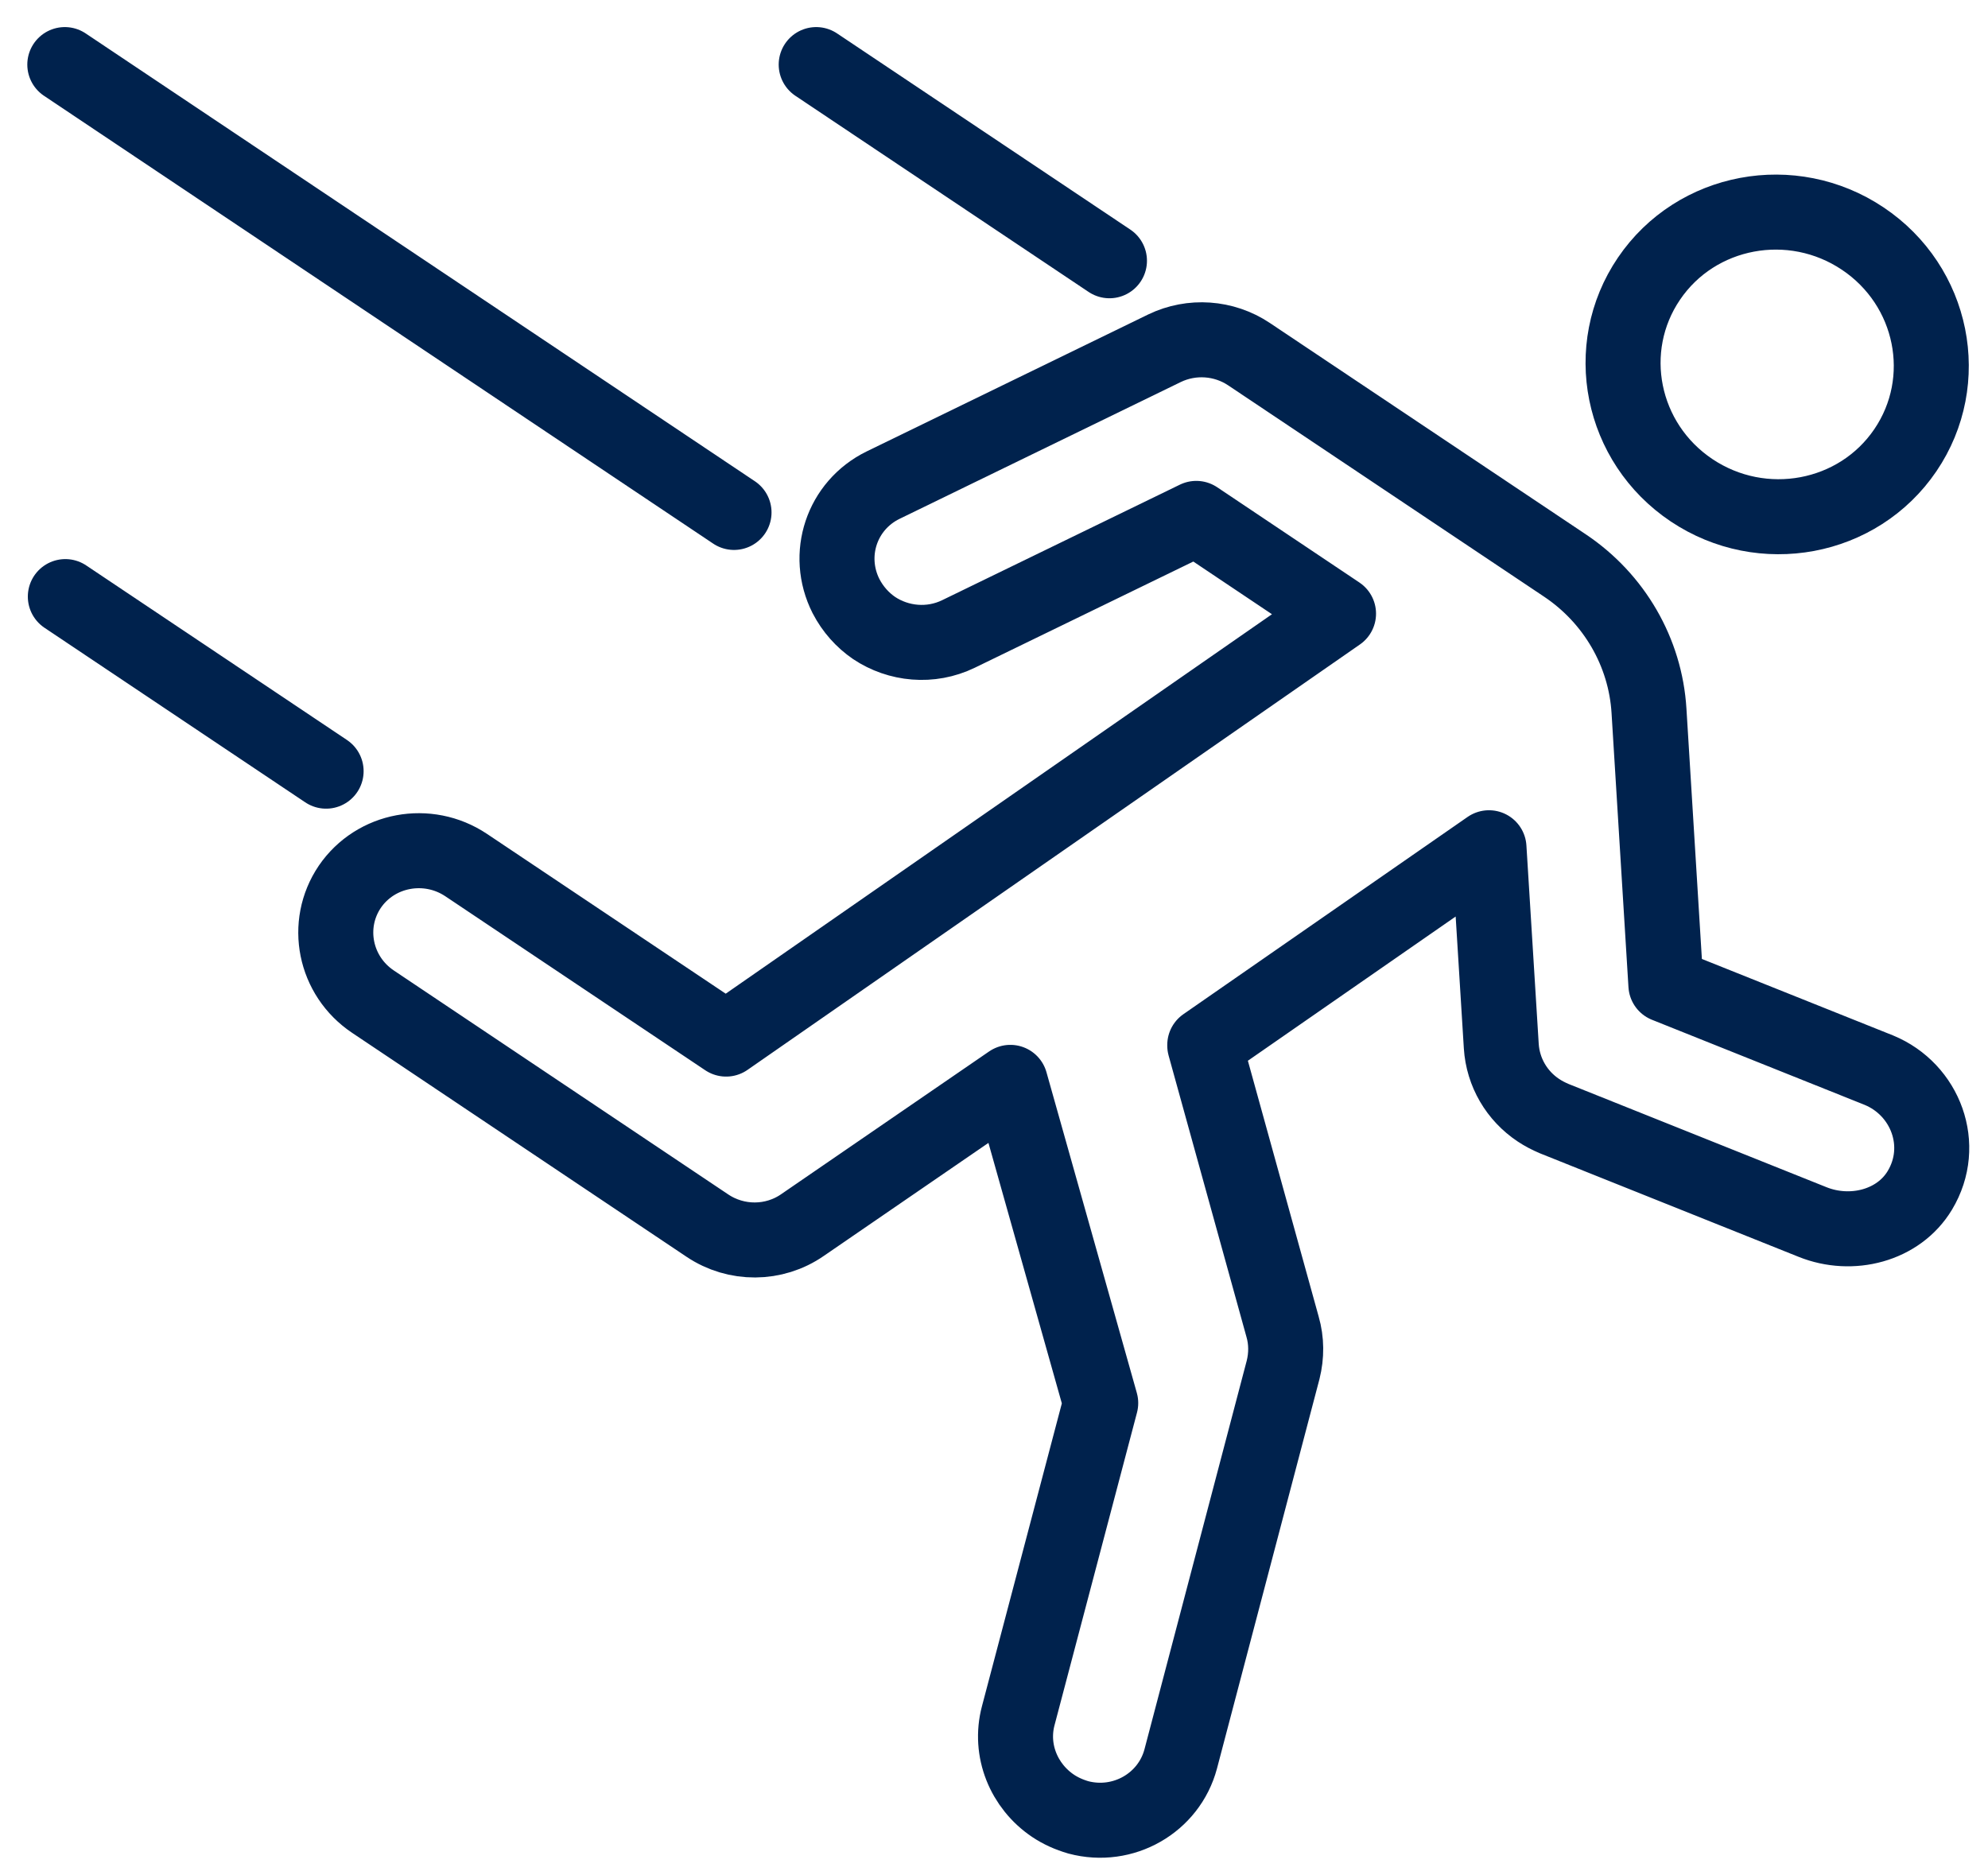 <svg width="53" height="50" viewBox="0 0 53 50" fill="none" xmlns="http://www.w3.org/2000/svg">
<path d="M50.797 12.003C49.538 13.857 46.983 14.333 45.097 13.071C43.212 11.808 42.703 9.283 43.962 7.429C45.221 5.574 47.776 5.098 49.661 6.361C51.547 7.623 52.056 10.149 50.797 12.003Z" stroke="#00224D" stroke-width="2" stroke-linecap="round" stroke-linejoin="round"/>
<path d="M32.119 27.861L39.696 22.602L40.024 27.89C40.068 28.59 40.439 29.218 41.014 29.6C41.145 29.687 41.283 29.759 41.436 29.824L48.322 32.58C49.363 32.999 50.615 32.681 51.183 31.736C51.904 30.538 51.336 29.045 50.091 28.532L44.413 26.26L43.962 18.951C43.867 17.392 43.037 15.957 41.72 15.076L33.298 9.442C32.628 8.994 31.769 8.937 31.049 9.283L23.544 12.934C22.437 13.475 22 14.795 22.554 15.892C22.736 16.245 22.998 16.534 23.303 16.743C23.951 17.176 24.81 17.263 25.553 16.902L31.893 13.821L35.685 16.361L19.358 27.703L12.428 23.064C11.402 22.378 10.012 22.638 9.327 23.641C8.643 24.651 8.92 26.022 9.946 26.707L18.856 32.674C19.628 33.193 20.639 33.186 21.396 32.66L26.936 28.857L29.345 37.407L27.147 45.74C26.899 46.671 27.3 47.623 28.071 48.143C28.275 48.28 28.501 48.381 28.748 48.453C29.942 48.771 31.165 48.071 31.478 46.895L34.208 36.52C34.302 36.144 34.302 35.748 34.193 35.372L32.119 27.876V27.861Z" stroke="#00224D" stroke-width="2" stroke-linecap="round" stroke-linejoin="round"/>
<path d="M21.76 1.722L29.578 6.952" stroke="#00224D" stroke-width="2" stroke-linecap="round" stroke-linejoin="round"/>
<path d="M1.728 1.722L19.569 13.662" stroke="#00224D" stroke-width="2" stroke-linecap="round" stroke-linejoin="round"/>
<path d="M1.742 15.906L8.694 20.56" stroke="#00224D" stroke-width="2" stroke-linecap="round" stroke-linejoin="round"/>
</svg>
